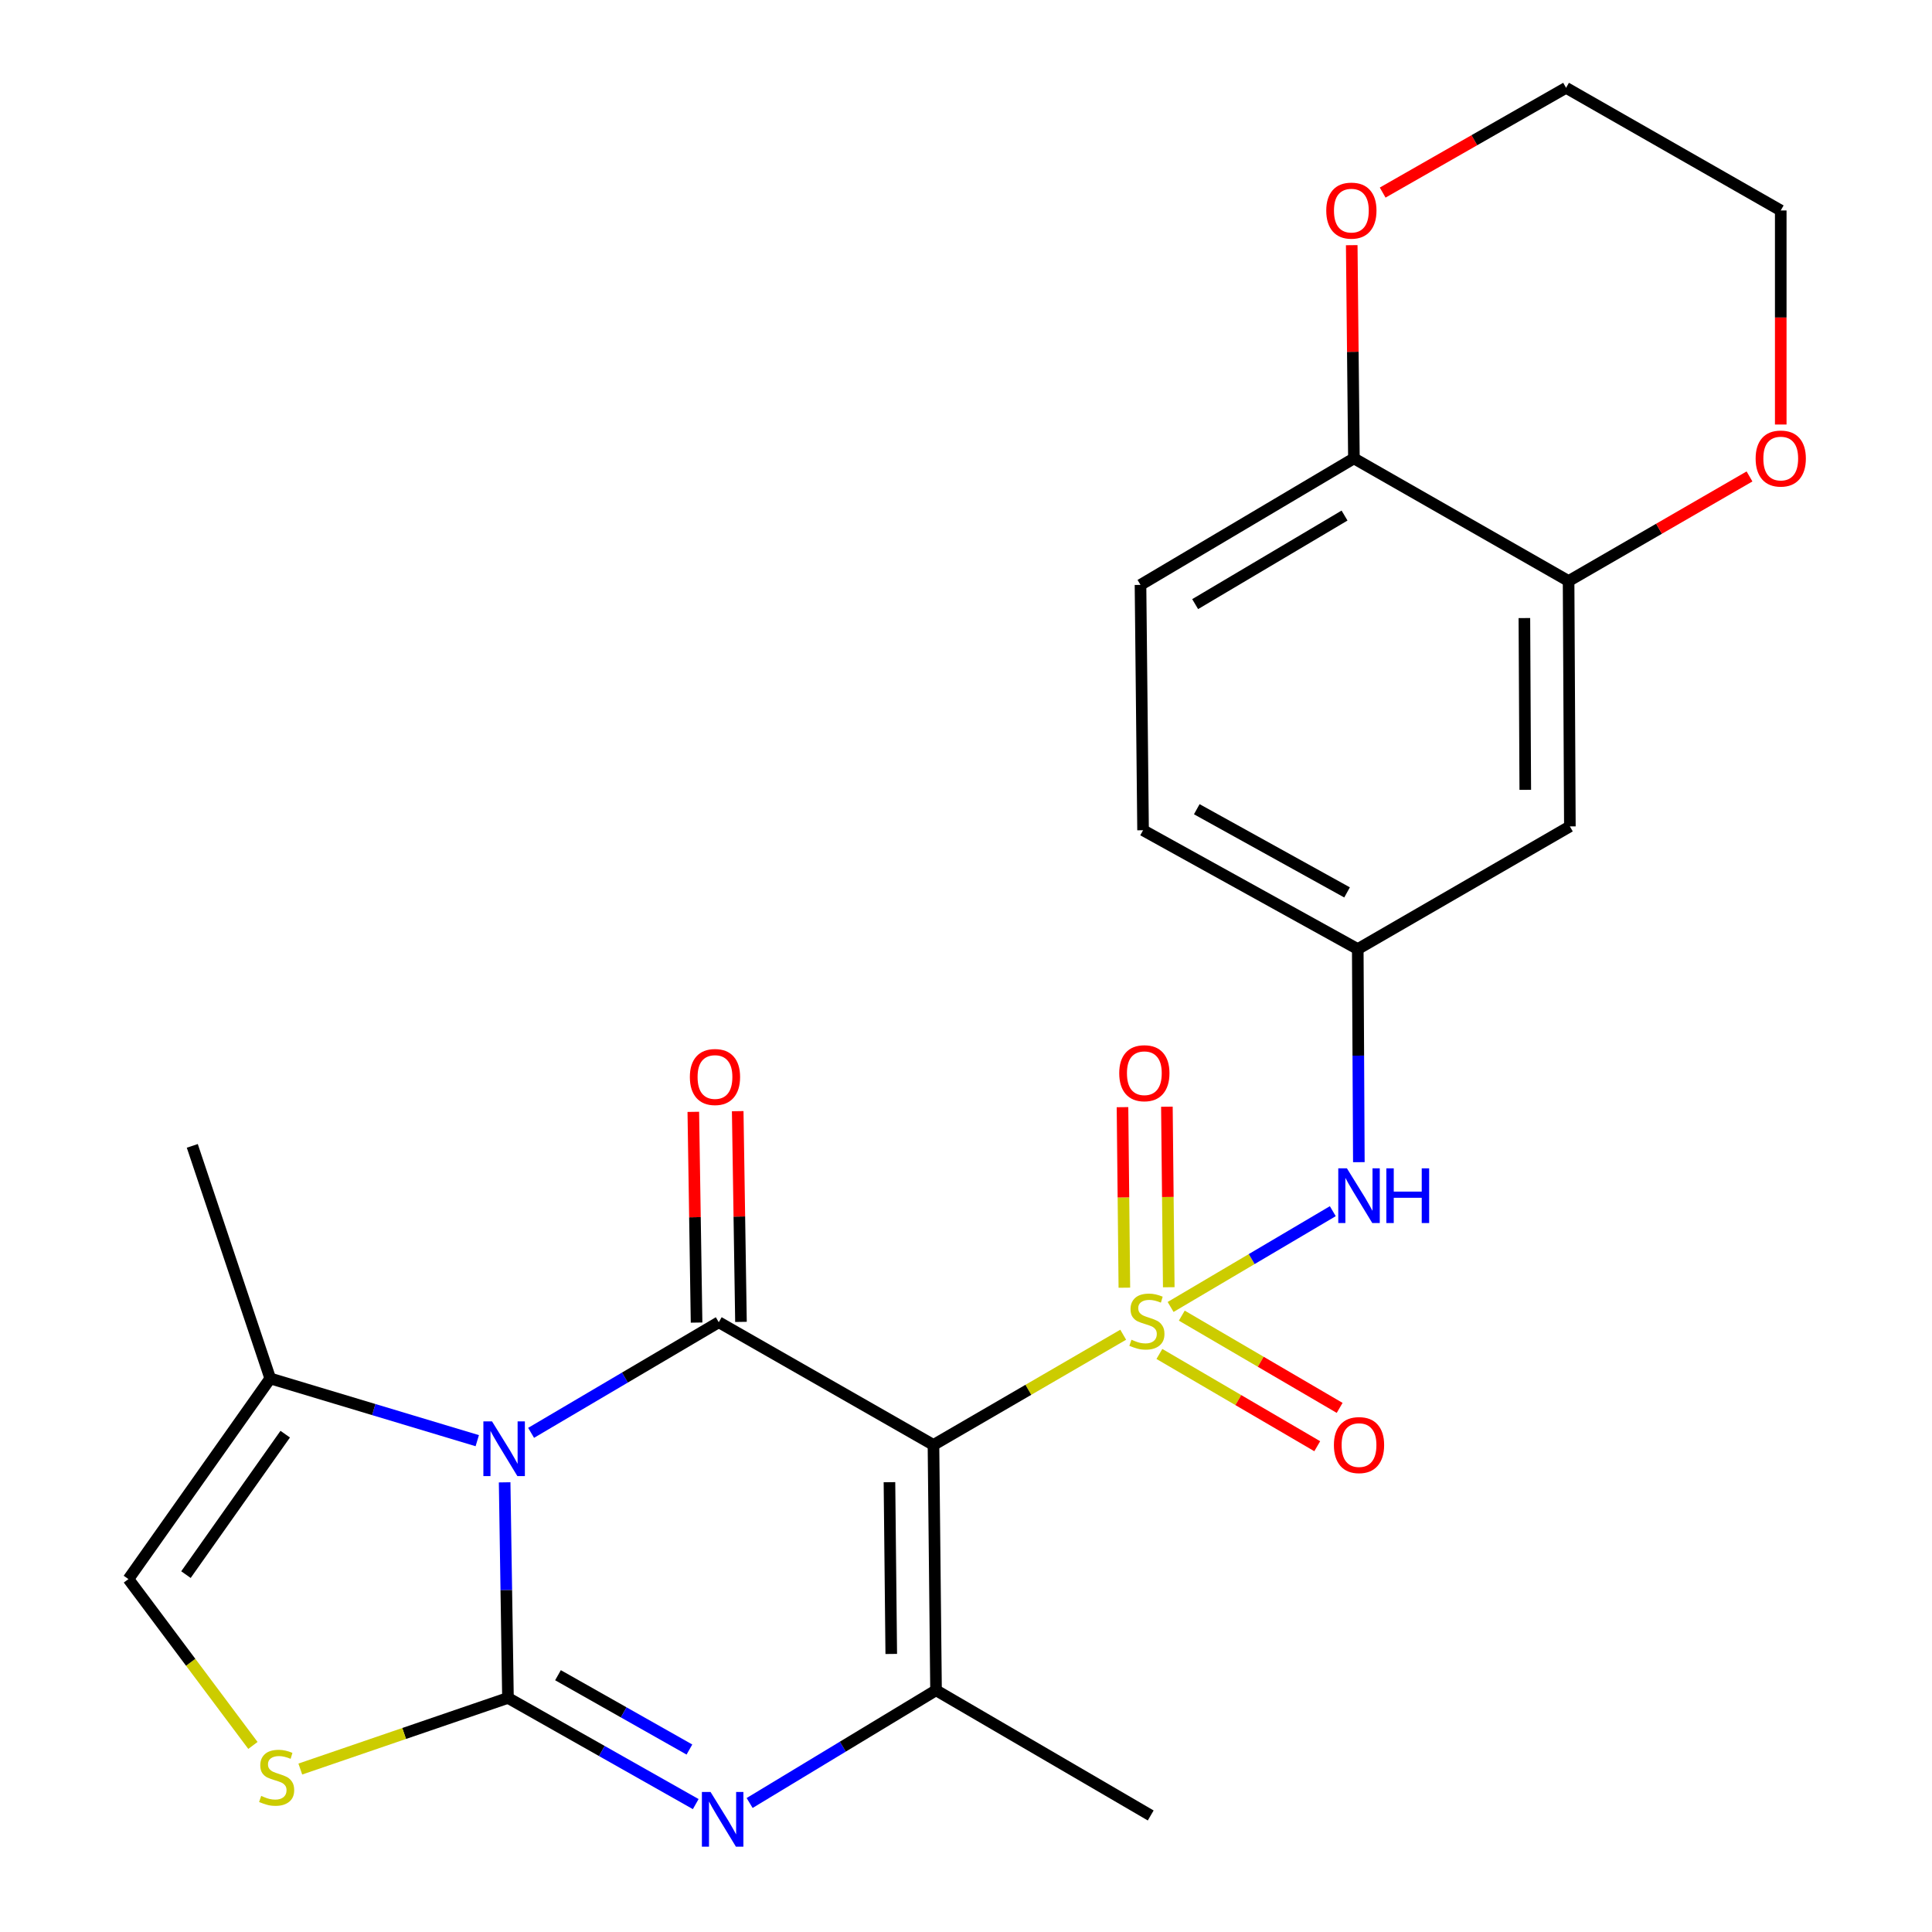 <?xml version='1.0' encoding='iso-8859-1'?>
<svg version='1.1' baseProfile='full'
              xmlns='http://www.w3.org/2000/svg'
                      xmlns:rdkit='http://www.rdkit.org/xml'
                      xmlns:xlink='http://www.w3.org/1999/xlink'
                  xml:space='preserve'
width='1000px' height='1000px' viewBox='0 0 1000 1000'>
<!-- END OF HEADER -->
<rect style='opacity:1.0;fill:#FFFFFF;stroke:none' width='1000' height='1000' x='0' y='0'> </rect>
<path class='bond-0' d='M 581.366,690.852 L 532.264,719.372' style='fill:none;fill-rule:evenodd;stroke:#CCCC00;stroke-width:6px;stroke-linecap:butt;stroke-linejoin:miter;stroke-opacity:1' />
<path class='bond-0' d='M 532.264,719.372 L 483.163,747.892' style='fill:none;fill-rule:evenodd;stroke:#000000;stroke-width:6px;stroke-linecap:butt;stroke-linejoin:miter;stroke-opacity:1' />
<path class='bond-8' d='M 605.907,676.478 L 647.881,651.691' style='fill:none;fill-rule:evenodd;stroke:#CCCC00;stroke-width:6px;stroke-linecap:butt;stroke-linejoin:miter;stroke-opacity:1' />
<path class='bond-8' d='M 647.881,651.691 L 689.855,626.904' style='fill:none;fill-rule:evenodd;stroke:#0000FF;stroke-width:6px;stroke-linecap:butt;stroke-linejoin:miter;stroke-opacity:1' />
<path class='bond-10' d='M 604.95,666.276 L 604.467,619.551' style='fill:none;fill-rule:evenodd;stroke:#CCCC00;stroke-width:6px;stroke-linecap:butt;stroke-linejoin:miter;stroke-opacity:1' />
<path class='bond-10' d='M 604.467,619.551 L 603.983,572.826' style='fill:none;fill-rule:evenodd;stroke:#FF0000;stroke-width:6px;stroke-linecap:butt;stroke-linejoin:miter;stroke-opacity:1' />
<path class='bond-10' d='M 581.97,666.514 L 581.487,619.789' style='fill:none;fill-rule:evenodd;stroke:#CCCC00;stroke-width:6px;stroke-linecap:butt;stroke-linejoin:miter;stroke-opacity:1' />
<path class='bond-10' d='M 581.487,619.789 L 581.003,573.064' style='fill:none;fill-rule:evenodd;stroke:#FF0000;stroke-width:6px;stroke-linecap:butt;stroke-linejoin:miter;stroke-opacity:1' />
<path class='bond-11' d='M 600.1,700.808 L 640.952,724.686' style='fill:none;fill-rule:evenodd;stroke:#CCCC00;stroke-width:6px;stroke-linecap:butt;stroke-linejoin:miter;stroke-opacity:1' />
<path class='bond-11' d='M 640.952,724.686 L 681.804,748.563' style='fill:none;fill-rule:evenodd;stroke:#FF0000;stroke-width:6px;stroke-linecap:butt;stroke-linejoin:miter;stroke-opacity:1' />
<path class='bond-11' d='M 611.697,680.968 L 652.549,704.845' style='fill:none;fill-rule:evenodd;stroke:#CCCC00;stroke-width:6px;stroke-linecap:butt;stroke-linejoin:miter;stroke-opacity:1' />
<path class='bond-11' d='M 652.549,704.845 L 693.401,728.722' style='fill:none;fill-rule:evenodd;stroke:#FF0000;stroke-width:6px;stroke-linecap:butt;stroke-linejoin:miter;stroke-opacity:1' />
<path class='bond-3' d='M 483.163,747.892 L 372.036,684.387' style='fill:none;fill-rule:evenodd;stroke:#000000;stroke-width:6px;stroke-linecap:butt;stroke-linejoin:miter;stroke-opacity:1' />
<path class='bond-5' d='M 483.163,747.892 L 484.491,874.889' style='fill:none;fill-rule:evenodd;stroke:#000000;stroke-width:6px;stroke-linecap:butt;stroke-linejoin:miter;stroke-opacity:1' />
<path class='bond-5' d='M 460.382,767.181 L 461.312,856.08' style='fill:none;fill-rule:evenodd;stroke:#000000;stroke-width:6px;stroke-linecap:butt;stroke-linejoin:miter;stroke-opacity:1' />
<path class='bond-1' d='M 274.898,741.64 L 323.467,713.013' style='fill:none;fill-rule:evenodd;stroke:#0000FF;stroke-width:6px;stroke-linecap:butt;stroke-linejoin:miter;stroke-opacity:1' />
<path class='bond-1' d='M 323.467,713.013 L 372.036,684.387' style='fill:none;fill-rule:evenodd;stroke:#000000;stroke-width:6px;stroke-linecap:butt;stroke-linejoin:miter;stroke-opacity:1' />
<path class='bond-7' d='M 247.033,745.693 L 193.453,729.588' style='fill:none;fill-rule:evenodd;stroke:#0000FF;stroke-width:6px;stroke-linecap:butt;stroke-linejoin:miter;stroke-opacity:1' />
<path class='bond-7' d='M 193.453,729.588 L 139.873,713.483' style='fill:none;fill-rule:evenodd;stroke:#000000;stroke-width:6px;stroke-linecap:butt;stroke-linejoin:miter;stroke-opacity:1' />
<path class='bond-25' d='M 261.202,767.255 L 262.064,823.051' style='fill:none;fill-rule:evenodd;stroke:#0000FF;stroke-width:6px;stroke-linecap:butt;stroke-linejoin:miter;stroke-opacity:1' />
<path class='bond-25' d='M 262.064,823.051 L 262.925,878.847' style='fill:none;fill-rule:evenodd;stroke:#000000;stroke-width:6px;stroke-linecap:butt;stroke-linejoin:miter;stroke-opacity:1' />
<path class='bond-2' d='M 262.925,878.847 L 311.517,906.322' style='fill:none;fill-rule:evenodd;stroke:#000000;stroke-width:6px;stroke-linecap:butt;stroke-linejoin:miter;stroke-opacity:1' />
<path class='bond-2' d='M 311.517,906.322 L 360.109,933.798' style='fill:none;fill-rule:evenodd;stroke:#0000FF;stroke-width:6px;stroke-linecap:butt;stroke-linejoin:miter;stroke-opacity:1' />
<path class='bond-2' d='M 288.814,867.085 L 322.829,886.318' style='fill:none;fill-rule:evenodd;stroke:#000000;stroke-width:6px;stroke-linecap:butt;stroke-linejoin:miter;stroke-opacity:1' />
<path class='bond-2' d='M 322.829,886.318 L 356.843,905.551' style='fill:none;fill-rule:evenodd;stroke:#0000FF;stroke-width:6px;stroke-linecap:butt;stroke-linejoin:miter;stroke-opacity:1' />
<path class='bond-6' d='M 262.925,878.847 L 209.181,897.249' style='fill:none;fill-rule:evenodd;stroke:#000000;stroke-width:6px;stroke-linecap:butt;stroke-linejoin:miter;stroke-opacity:1' />
<path class='bond-6' d='M 209.181,897.249 L 155.437,915.651' style='fill:none;fill-rule:evenodd;stroke:#CCCC00;stroke-width:6px;stroke-linecap:butt;stroke-linejoin:miter;stroke-opacity:1' />
<path class='bond-14' d='M 383.525,684.209 L 382.681,629.671' style='fill:none;fill-rule:evenodd;stroke:#000000;stroke-width:6px;stroke-linecap:butt;stroke-linejoin:miter;stroke-opacity:1' />
<path class='bond-14' d='M 382.681,629.671 L 381.836,575.134' style='fill:none;fill-rule:evenodd;stroke:#FF0000;stroke-width:6px;stroke-linecap:butt;stroke-linejoin:miter;stroke-opacity:1' />
<path class='bond-14' d='M 360.546,684.564 L 359.702,630.027' style='fill:none;fill-rule:evenodd;stroke:#000000;stroke-width:6px;stroke-linecap:butt;stroke-linejoin:miter;stroke-opacity:1' />
<path class='bond-14' d='M 359.702,630.027 L 358.858,575.49' style='fill:none;fill-rule:evenodd;stroke:#FF0000;stroke-width:6px;stroke-linecap:butt;stroke-linejoin:miter;stroke-opacity:1' />
<path class='bond-4' d='M 388.007,933.23 L 436.249,904.059' style='fill:none;fill-rule:evenodd;stroke:#0000FF;stroke-width:6px;stroke-linecap:butt;stroke-linejoin:miter;stroke-opacity:1' />
<path class='bond-4' d='M 436.249,904.059 L 484.491,874.889' style='fill:none;fill-rule:evenodd;stroke:#000000;stroke-width:6px;stroke-linecap:butt;stroke-linejoin:miter;stroke-opacity:1' />
<path class='bond-21' d='M 484.491,874.889 L 595.606,939.684' style='fill:none;fill-rule:evenodd;stroke:#000000;stroke-width:6px;stroke-linecap:butt;stroke-linejoin:miter;stroke-opacity:1' />
<path class='bond-27' d='M 130.912,903.434 L 98.693,860.384' style='fill:none;fill-rule:evenodd;stroke:#CCCC00;stroke-width:6px;stroke-linecap:butt;stroke-linejoin:miter;stroke-opacity:1' />
<path class='bond-27' d='M 98.693,860.384 L 66.473,817.334' style='fill:none;fill-rule:evenodd;stroke:#000000;stroke-width:6px;stroke-linecap:butt;stroke-linejoin:miter;stroke-opacity:1' />
<path class='bond-9' d='M 139.873,713.483 L 66.473,817.334' style='fill:none;fill-rule:evenodd;stroke:#000000;stroke-width:6px;stroke-linecap:butt;stroke-linejoin:miter;stroke-opacity:1' />
<path class='bond-9' d='M 147.63,742.325 L 96.25,815.02' style='fill:none;fill-rule:evenodd;stroke:#000000;stroke-width:6px;stroke-linecap:butt;stroke-linejoin:miter;stroke-opacity:1' />
<path class='bond-22' d='M 139.873,713.483 L 99.528,593.1' style='fill:none;fill-rule:evenodd;stroke:#000000;stroke-width:6px;stroke-linecap:butt;stroke-linejoin:miter;stroke-opacity:1' />
<path class='bond-15' d='M 703.338,601.538 L 703.057,546.39' style='fill:none;fill-rule:evenodd;stroke:#0000FF;stroke-width:6px;stroke-linecap:butt;stroke-linejoin:miter;stroke-opacity:1' />
<path class='bond-15' d='M 703.057,546.39 L 702.775,491.241' style='fill:none;fill-rule:evenodd;stroke:#000000;stroke-width:6px;stroke-linecap:butt;stroke-linejoin:miter;stroke-opacity:1' />
<path class='bond-12' d='M 811.898,300.739 L 812.562,427.749' style='fill:none;fill-rule:evenodd;stroke:#000000;stroke-width:6px;stroke-linecap:butt;stroke-linejoin:miter;stroke-opacity:1' />
<path class='bond-12' d='M 789.017,319.91 L 789.482,408.818' style='fill:none;fill-rule:evenodd;stroke:#000000;stroke-width:6px;stroke-linecap:butt;stroke-linejoin:miter;stroke-opacity:1' />
<path class='bond-17' d='M 811.898,300.739 L 858.719,273.673' style='fill:none;fill-rule:evenodd;stroke:#000000;stroke-width:6px;stroke-linecap:butt;stroke-linejoin:miter;stroke-opacity:1' />
<path class='bond-17' d='M 858.719,273.673 L 905.54,246.607' style='fill:none;fill-rule:evenodd;stroke:#FF0000;stroke-width:6px;stroke-linecap:butt;stroke-linejoin:miter;stroke-opacity:1' />
<path class='bond-26' d='M 811.898,300.739 L 700.784,237.259' style='fill:none;fill-rule:evenodd;stroke:#000000;stroke-width:6px;stroke-linecap:butt;stroke-linejoin:miter;stroke-opacity:1' />
<path class='bond-13' d='M 812.562,427.749 L 702.775,491.241' style='fill:none;fill-rule:evenodd;stroke:#000000;stroke-width:6px;stroke-linecap:butt;stroke-linejoin:miter;stroke-opacity:1' />
<path class='bond-20' d='M 702.775,491.241 L 591.648,429.728' style='fill:none;fill-rule:evenodd;stroke:#000000;stroke-width:6px;stroke-linecap:butt;stroke-linejoin:miter;stroke-opacity:1' />
<path class='bond-20' d='M 697.236,461.908 L 619.447,418.848' style='fill:none;fill-rule:evenodd;stroke:#000000;stroke-width:6px;stroke-linecap:butt;stroke-linejoin:miter;stroke-opacity:1' />
<path class='bond-16' d='M 700.784,237.259 L 590.32,302.743' style='fill:none;fill-rule:evenodd;stroke:#000000;stroke-width:6px;stroke-linecap:butt;stroke-linejoin:miter;stroke-opacity:1' />
<path class='bond-16' d='M 695.933,266.851 L 618.609,312.689' style='fill:none;fill-rule:evenodd;stroke:#000000;stroke-width:6px;stroke-linecap:butt;stroke-linejoin:miter;stroke-opacity:1' />
<path class='bond-18' d='M 700.784,237.259 L 700.218,182.081' style='fill:none;fill-rule:evenodd;stroke:#000000;stroke-width:6px;stroke-linecap:butt;stroke-linejoin:miter;stroke-opacity:1' />
<path class='bond-18' d='M 700.218,182.081 L 699.653,126.902' style='fill:none;fill-rule:evenodd;stroke:#FF0000;stroke-width:6px;stroke-linecap:butt;stroke-linejoin:miter;stroke-opacity:1' />
<path class='bond-23' d='M 921.711,219.731 L 921.711,164.333' style='fill:none;fill-rule:evenodd;stroke:#FF0000;stroke-width:6px;stroke-linecap:butt;stroke-linejoin:miter;stroke-opacity:1' />
<path class='bond-23' d='M 921.711,164.333 L 921.711,108.934' style='fill:none;fill-rule:evenodd;stroke:#000000;stroke-width:6px;stroke-linecap:butt;stroke-linejoin:miter;stroke-opacity:1' />
<path class='bond-24' d='M 715.668,99.68 L 763.132,72.567' style='fill:none;fill-rule:evenodd;stroke:#FF0000;stroke-width:6px;stroke-linecap:butt;stroke-linejoin:miter;stroke-opacity:1' />
<path class='bond-24' d='M 763.132,72.567 L 810.596,45.455' style='fill:none;fill-rule:evenodd;stroke:#000000;stroke-width:6px;stroke-linecap:butt;stroke-linejoin:miter;stroke-opacity:1' />
<path class='bond-19' d='M 590.32,302.743 L 591.648,429.728' style='fill:none;fill-rule:evenodd;stroke:#000000;stroke-width:6px;stroke-linecap:butt;stroke-linejoin:miter;stroke-opacity:1' />
<path class='bond-28' d='M 921.711,108.934 L 810.596,45.455' style='fill:none;fill-rule:evenodd;stroke:#000000;stroke-width:6px;stroke-linecap:butt;stroke-linejoin:miter;stroke-opacity:1' />
<path  class='atom-0' d='M 585.64 693.443
Q 585.96 693.563, 587.28 694.123
Q 588.6 694.683, 590.04 695.043
Q 591.52 695.363, 592.96 695.363
Q 595.64 695.363, 597.2 694.083
Q 598.76 692.763, 598.76 690.483
Q 598.76 688.923, 597.96 687.963
Q 597.2 687.003, 596 686.483
Q 594.8 685.963, 592.8 685.363
Q 590.28 684.603, 588.76 683.883
Q 587.28 683.163, 586.2 681.643
Q 585.16 680.123, 585.16 677.563
Q 585.16 674.003, 587.56 671.803
Q 590 669.603, 594.8 669.603
Q 598.08 669.603, 601.8 671.163
L 600.88 674.243
Q 597.48 672.843, 594.92 672.843
Q 592.16 672.843, 590.64 674.003
Q 589.12 675.123, 589.16 677.083
Q 589.16 678.603, 589.92 679.523
Q 590.72 680.443, 591.84 680.963
Q 593 681.483, 594.92 682.083
Q 597.48 682.883, 599 683.683
Q 600.52 684.483, 601.6 686.123
Q 602.72 687.723, 602.72 690.483
Q 602.72 694.403, 600.08 696.523
Q 597.48 698.603, 593.12 698.603
Q 590.6 698.603, 588.68 698.043
Q 586.8 697.523, 584.56 696.603
L 585.64 693.443
' fill='#CCCC00'/>
<path  class='atom-2' d='M 254.674 735.711
L 263.954 750.711
Q 264.874 752.191, 266.354 754.871
Q 267.834 757.551, 267.914 757.711
L 267.914 735.711
L 271.674 735.711
L 271.674 764.031
L 267.794 764.031
L 257.834 747.631
Q 256.674 745.711, 255.434 743.511
Q 254.234 741.311, 253.874 740.631
L 253.874 764.031
L 250.194 764.031
L 250.194 735.711
L 254.674 735.711
' fill='#0000FF'/>
<path  class='atom-5' d='M 367.78 927.515
L 377.06 942.515
Q 377.98 943.995, 379.46 946.675
Q 380.94 949.355, 381.02 949.515
L 381.02 927.515
L 384.78 927.515
L 384.78 955.835
L 380.9 955.835
L 370.94 939.435
Q 369.78 937.515, 368.54 935.315
Q 367.34 933.115, 366.98 932.435
L 366.98 955.835
L 363.3 955.835
L 363.3 927.515
L 367.78 927.515
' fill='#0000FF'/>
<path  class='atom-7' d='M 135.193 929.563
Q 135.513 929.683, 136.833 930.243
Q 138.153 930.803, 139.593 931.163
Q 141.073 931.483, 142.513 931.483
Q 145.193 931.483, 146.753 930.203
Q 148.313 928.883, 148.313 926.603
Q 148.313 925.043, 147.513 924.083
Q 146.753 923.123, 145.553 922.603
Q 144.353 922.083, 142.353 921.483
Q 139.833 920.723, 138.313 920.003
Q 136.833 919.283, 135.753 917.763
Q 134.713 916.243, 134.713 913.683
Q 134.713 910.123, 137.113 907.923
Q 139.553 905.723, 144.353 905.723
Q 147.633 905.723, 151.353 907.283
L 150.433 910.363
Q 147.033 908.963, 144.473 908.963
Q 141.713 908.963, 140.193 910.123
Q 138.673 911.243, 138.713 913.203
Q 138.713 914.723, 139.473 915.643
Q 140.273 916.563, 141.393 917.083
Q 142.553 917.603, 144.473 918.203
Q 147.033 919.003, 148.553 919.803
Q 150.073 920.603, 151.153 922.243
Q 152.273 923.843, 152.273 926.603
Q 152.273 930.523, 149.633 932.643
Q 147.033 934.723, 142.673 934.723
Q 140.153 934.723, 138.233 934.163
Q 136.353 933.643, 134.113 932.723
L 135.193 929.563
' fill='#CCCC00'/>
<path  class='atom-9' d='M 697.166 604.73
L 706.446 619.73
Q 707.366 621.21, 708.846 623.89
Q 710.326 626.57, 710.406 626.73
L 710.406 604.73
L 714.166 604.73
L 714.166 633.05
L 710.286 633.05
L 700.326 616.65
Q 699.166 614.73, 697.926 612.53
Q 696.726 610.33, 696.366 609.65
L 696.366 633.05
L 692.686 633.05
L 692.686 604.73
L 697.166 604.73
' fill='#0000FF'/>
<path  class='atom-9' d='M 717.566 604.73
L 721.406 604.73
L 721.406 616.77
L 735.886 616.77
L 735.886 604.73
L 739.726 604.73
L 739.726 633.05
L 735.886 633.05
L 735.886 619.97
L 721.406 619.97
L 721.406 633.05
L 717.566 633.05
L 717.566 604.73
' fill='#0000FF'/>
<path  class='atom-11' d='M 579.312 555.49
Q 579.312 548.69, 582.672 544.89
Q 586.032 541.09, 592.312 541.09
Q 598.592 541.09, 601.952 544.89
Q 605.312 548.69, 605.312 555.49
Q 605.312 562.37, 601.912 566.29
Q 598.512 570.17, 592.312 570.17
Q 586.072 570.17, 582.672 566.29
Q 579.312 562.41, 579.312 555.49
M 592.312 566.97
Q 596.632 566.97, 598.952 564.09
Q 601.312 561.17, 601.312 555.49
Q 601.312 549.93, 598.952 547.13
Q 596.632 544.29, 592.312 544.29
Q 587.992 544.29, 585.632 547.09
Q 583.312 549.89, 583.312 555.49
Q 583.312 561.21, 585.632 564.09
Q 587.992 566.97, 592.312 566.97
' fill='#FF0000'/>
<path  class='atom-12' d='M 690.426 747.972
Q 690.426 741.172, 693.786 737.372
Q 697.146 733.572, 703.426 733.572
Q 709.706 733.572, 713.066 737.372
Q 716.426 741.172, 716.426 747.972
Q 716.426 754.852, 713.026 758.772
Q 709.626 762.652, 703.426 762.652
Q 697.186 762.652, 693.786 758.772
Q 690.426 754.892, 690.426 747.972
M 703.426 759.452
Q 707.746 759.452, 710.066 756.572
Q 712.426 753.652, 712.426 747.972
Q 712.426 742.412, 710.066 739.612
Q 707.746 736.772, 703.426 736.772
Q 699.106 736.772, 696.746 739.572
Q 694.426 742.372, 694.426 747.972
Q 694.426 753.692, 696.746 756.572
Q 699.106 759.452, 703.426 759.452
' fill='#FF0000'/>
<path  class='atom-15' d='M 357.07 557.456
Q 357.07 550.656, 360.43 546.856
Q 363.79 543.056, 370.07 543.056
Q 376.35 543.056, 379.71 546.856
Q 383.07 550.656, 383.07 557.456
Q 383.07 564.336, 379.67 568.256
Q 376.27 572.136, 370.07 572.136
Q 363.83 572.136, 360.43 568.256
Q 357.07 564.376, 357.07 557.456
M 370.07 568.936
Q 374.39 568.936, 376.71 566.056
Q 379.07 563.136, 379.07 557.456
Q 379.07 551.896, 376.71 549.096
Q 374.39 546.256, 370.07 546.256
Q 365.75 546.256, 363.39 549.056
Q 361.07 551.856, 361.07 557.456
Q 361.07 563.176, 363.39 566.056
Q 365.75 568.936, 370.07 568.936
' fill='#FF0000'/>
<path  class='atom-18' d='M 908.711 237.339
Q 908.711 230.539, 912.071 226.739
Q 915.431 222.939, 921.711 222.939
Q 927.991 222.939, 931.351 226.739
Q 934.711 230.539, 934.711 237.339
Q 934.711 244.219, 931.311 248.139
Q 927.911 252.019, 921.711 252.019
Q 915.471 252.019, 912.071 248.139
Q 908.711 244.259, 908.711 237.339
M 921.711 248.819
Q 926.031 248.819, 928.351 245.939
Q 930.711 243.019, 930.711 237.339
Q 930.711 231.779, 928.351 228.979
Q 926.031 226.139, 921.711 226.139
Q 917.391 226.139, 915.031 228.939
Q 912.711 231.739, 912.711 237.339
Q 912.711 243.059, 915.031 245.939
Q 917.391 248.819, 921.711 248.819
' fill='#FF0000'/>
<path  class='atom-19' d='M 686.469 109.014
Q 686.469 102.214, 689.829 98.414
Q 693.189 94.614, 699.469 94.614
Q 705.749 94.614, 709.109 98.414
Q 712.469 102.214, 712.469 109.014
Q 712.469 115.894, 709.069 119.814
Q 705.669 123.694, 699.469 123.694
Q 693.229 123.694, 689.829 119.814
Q 686.469 115.934, 686.469 109.014
M 699.469 120.494
Q 703.789 120.494, 706.109 117.614
Q 708.469 114.694, 708.469 109.014
Q 708.469 103.454, 706.109 100.654
Q 703.789 97.814, 699.469 97.814
Q 695.149 97.814, 692.789 100.614
Q 690.469 103.414, 690.469 109.014
Q 690.469 114.734, 692.789 117.614
Q 695.149 120.494, 699.469 120.494
' fill='#FF0000'/>
</svg>

